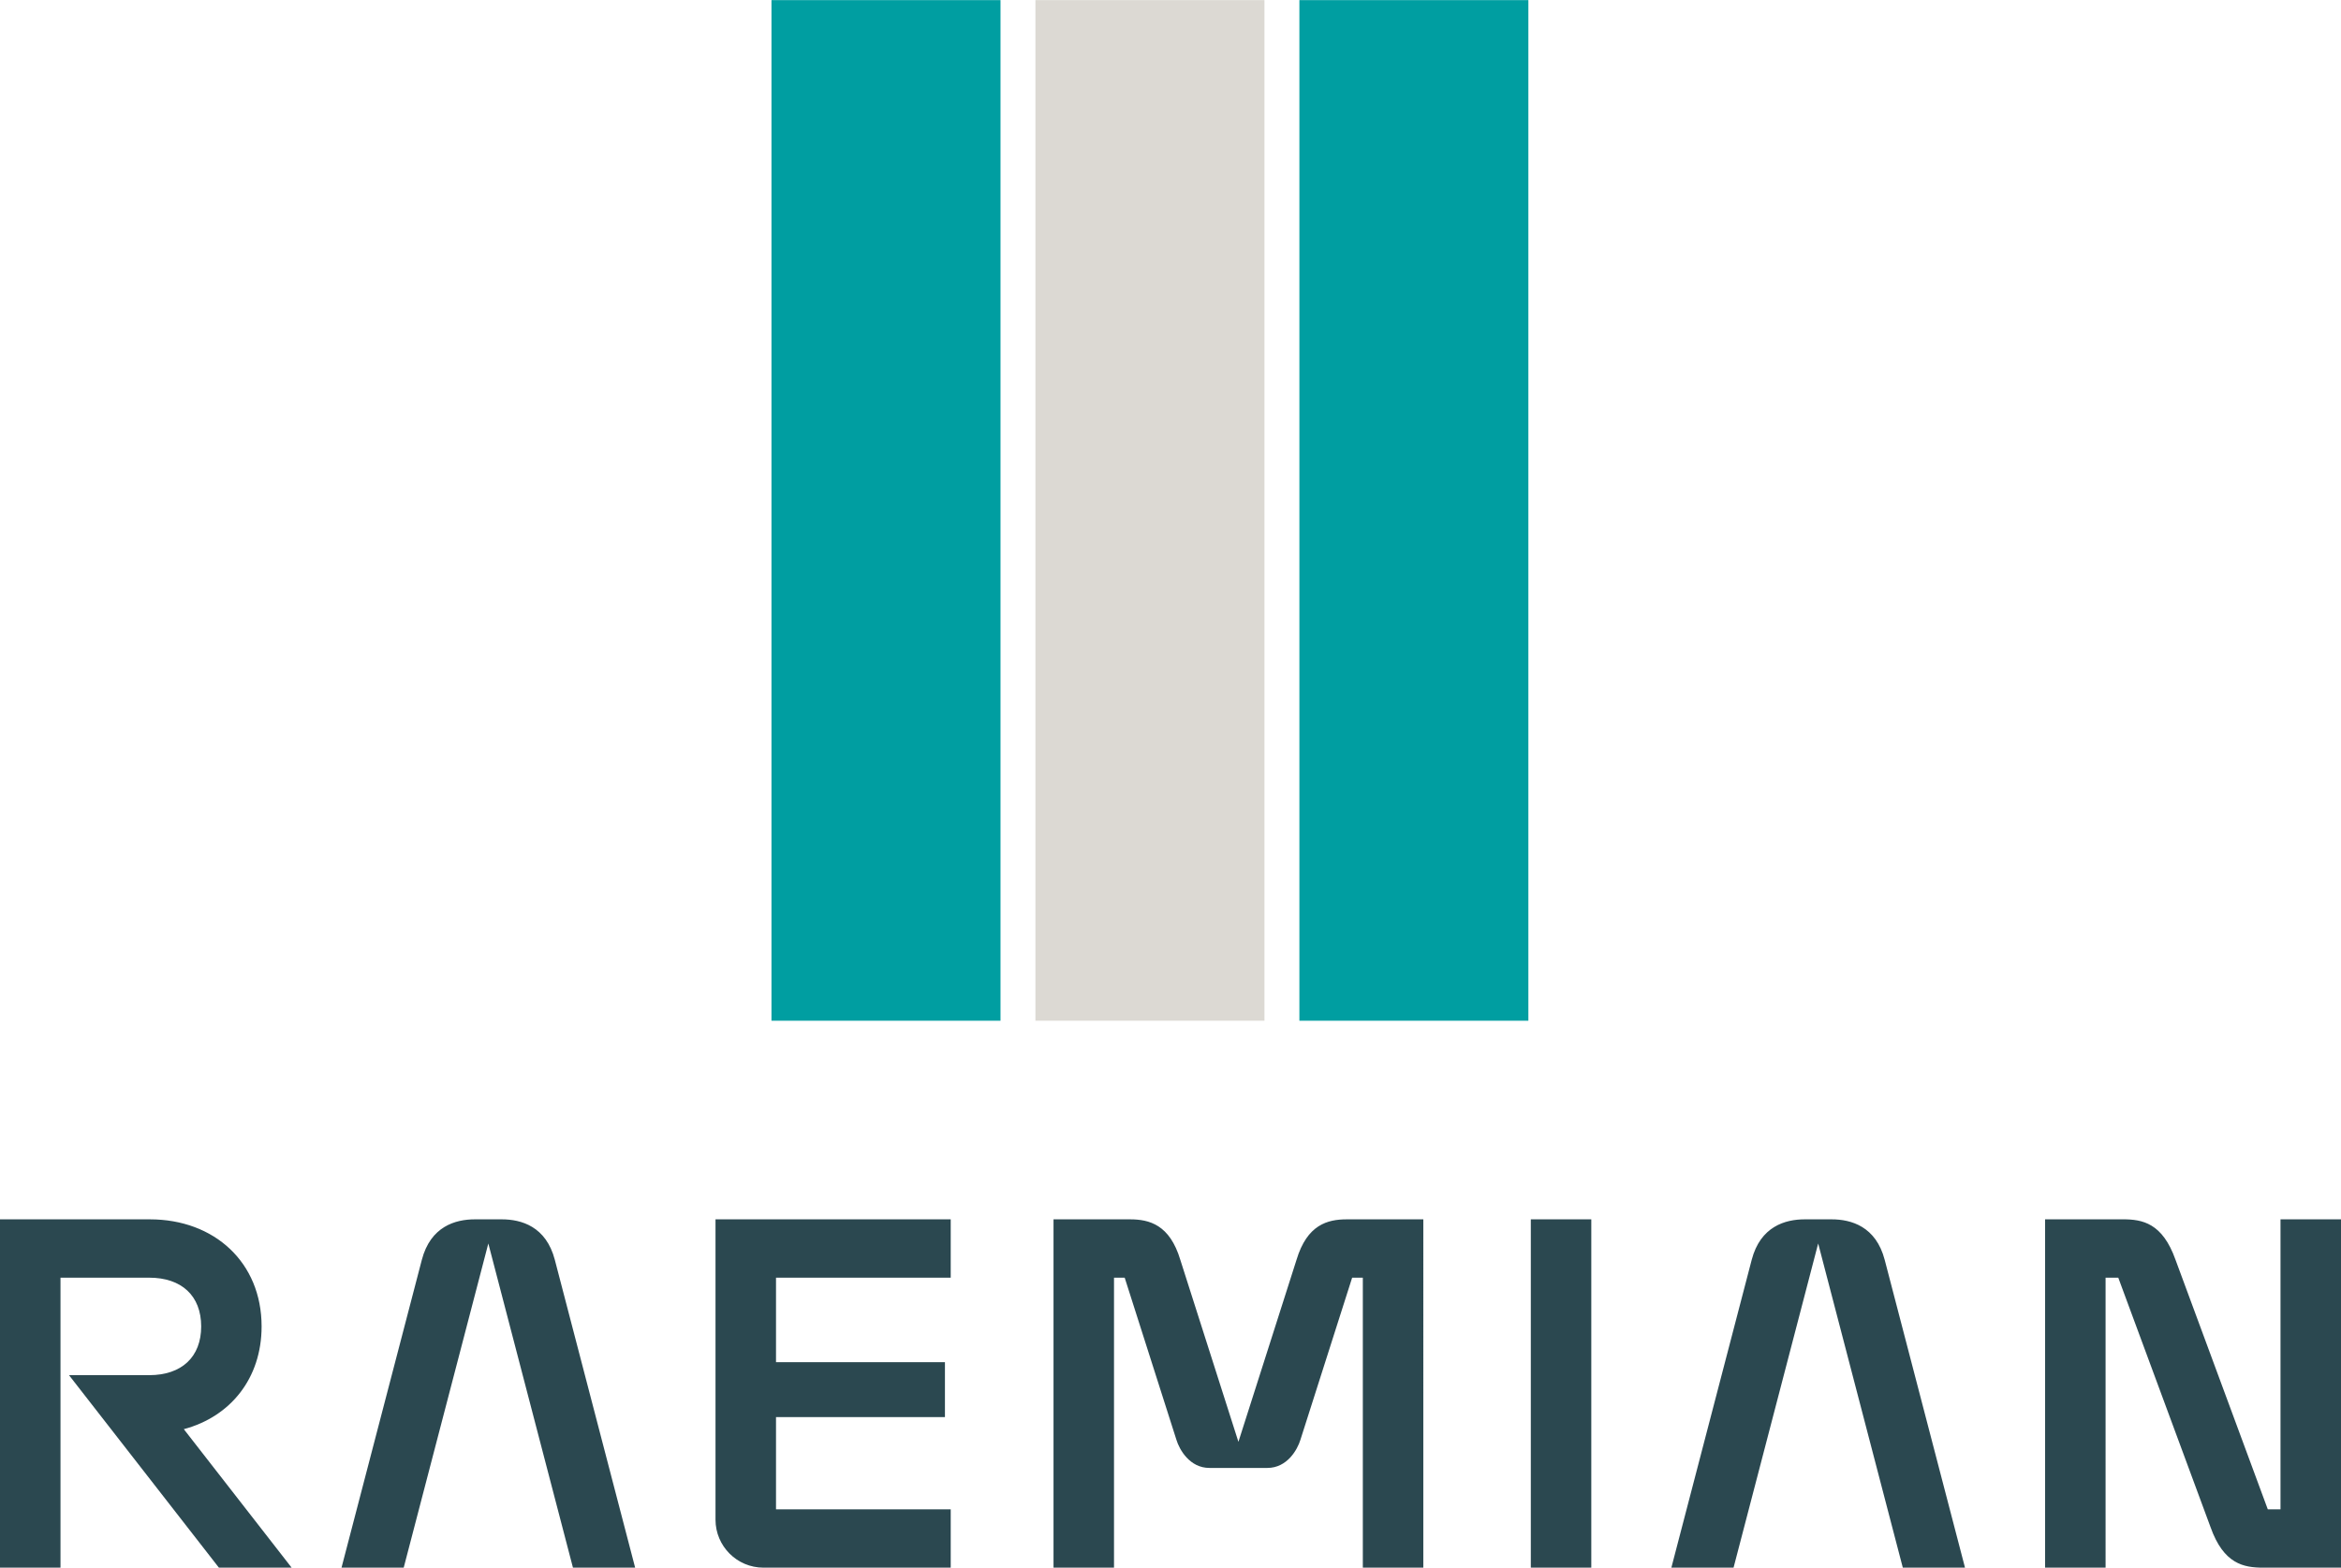 <svg xmlns="http://www.w3.org/2000/svg" xml:space="preserve" width="1000px" height="669.9px" x="0px" y="0px" viewBox="0 0 1000 669.9"><path fill="#009EA1" d="M555.059.05h97.813v436.102h-97.813z"/><path fill="#DCD9D3" d="M442.3.05h97.833v436.102H442.3z"/><path fill="#009EA1" d="M329.548.05h97.834v436.102h-97.834z"/><g fill="#2B4850"><path d="M237.008 538.335c-3.729-14.313-14.368-17.316-22.642-17.316h-11.535c-8.273 0-18.91 3.004-22.642 17.316l-34.305 131.516h26.566l36.149-138.518 36.149 138.518h26.565l-34.305-131.516zM78.529 610.673c19.861-5.303 33.217-21.676 33.217-43.898 0-27.295-20.138-45.756-47.738-45.756H0v148.832h25.841V545.944h37.865c13.919 0 22.225 7.783 22.234 20.83-.01 13.043-8.309 20.828-22.233 20.828l-.001-.008H29.472L93.51 669.85h31.067l-46.042-59.154-.006-.023zM653.916 521.019h25.834v148.832h-25.834zM805.082 538.335c-3.734-14.313-14.367-17.316-22.643-17.316H770.9c-8.268 0-18.906 3.004-22.635 17.316l-34.311 131.516h26.564l36.148-138.516 36.15 138.516h26.568l-34.302-131.516zM305.642 649.354c0 11.295 9.163 20.496 20.465 20.496h80.009v-24.908h-74.63V605.53h72.162v-23.479h-72.162V545.94h74.63v-24.922H305.642v128.336zM974.158 521.011v123.916h-5.432l-39.41-106.602c-5.578-15.754-14.168-17.314-22.449-17.314l-33.271.008v148.832h25.838V545.944h5.424l39.41 106.59c5.588 15.758 14.168 17.316 22.451 17.316l33.281-.006V521.011h-25.842zM575.346 521.019c-8.281 0-17 2.273-21.521 17.316l-24.813 77.756-24.818-77.756c-4.513-15.043-13.233-17.316-21.505-17.316H450.03v148.832h25.839V545.944h4.563l22.095 69.277c1.26 4.156 5.641 12.02 14.096 12.02H541.4c8.453 0 12.834-7.863 14.098-12.02l22.096-69.277h4.563V669.85h25.838V521.019h-32.649z"/></g></svg>